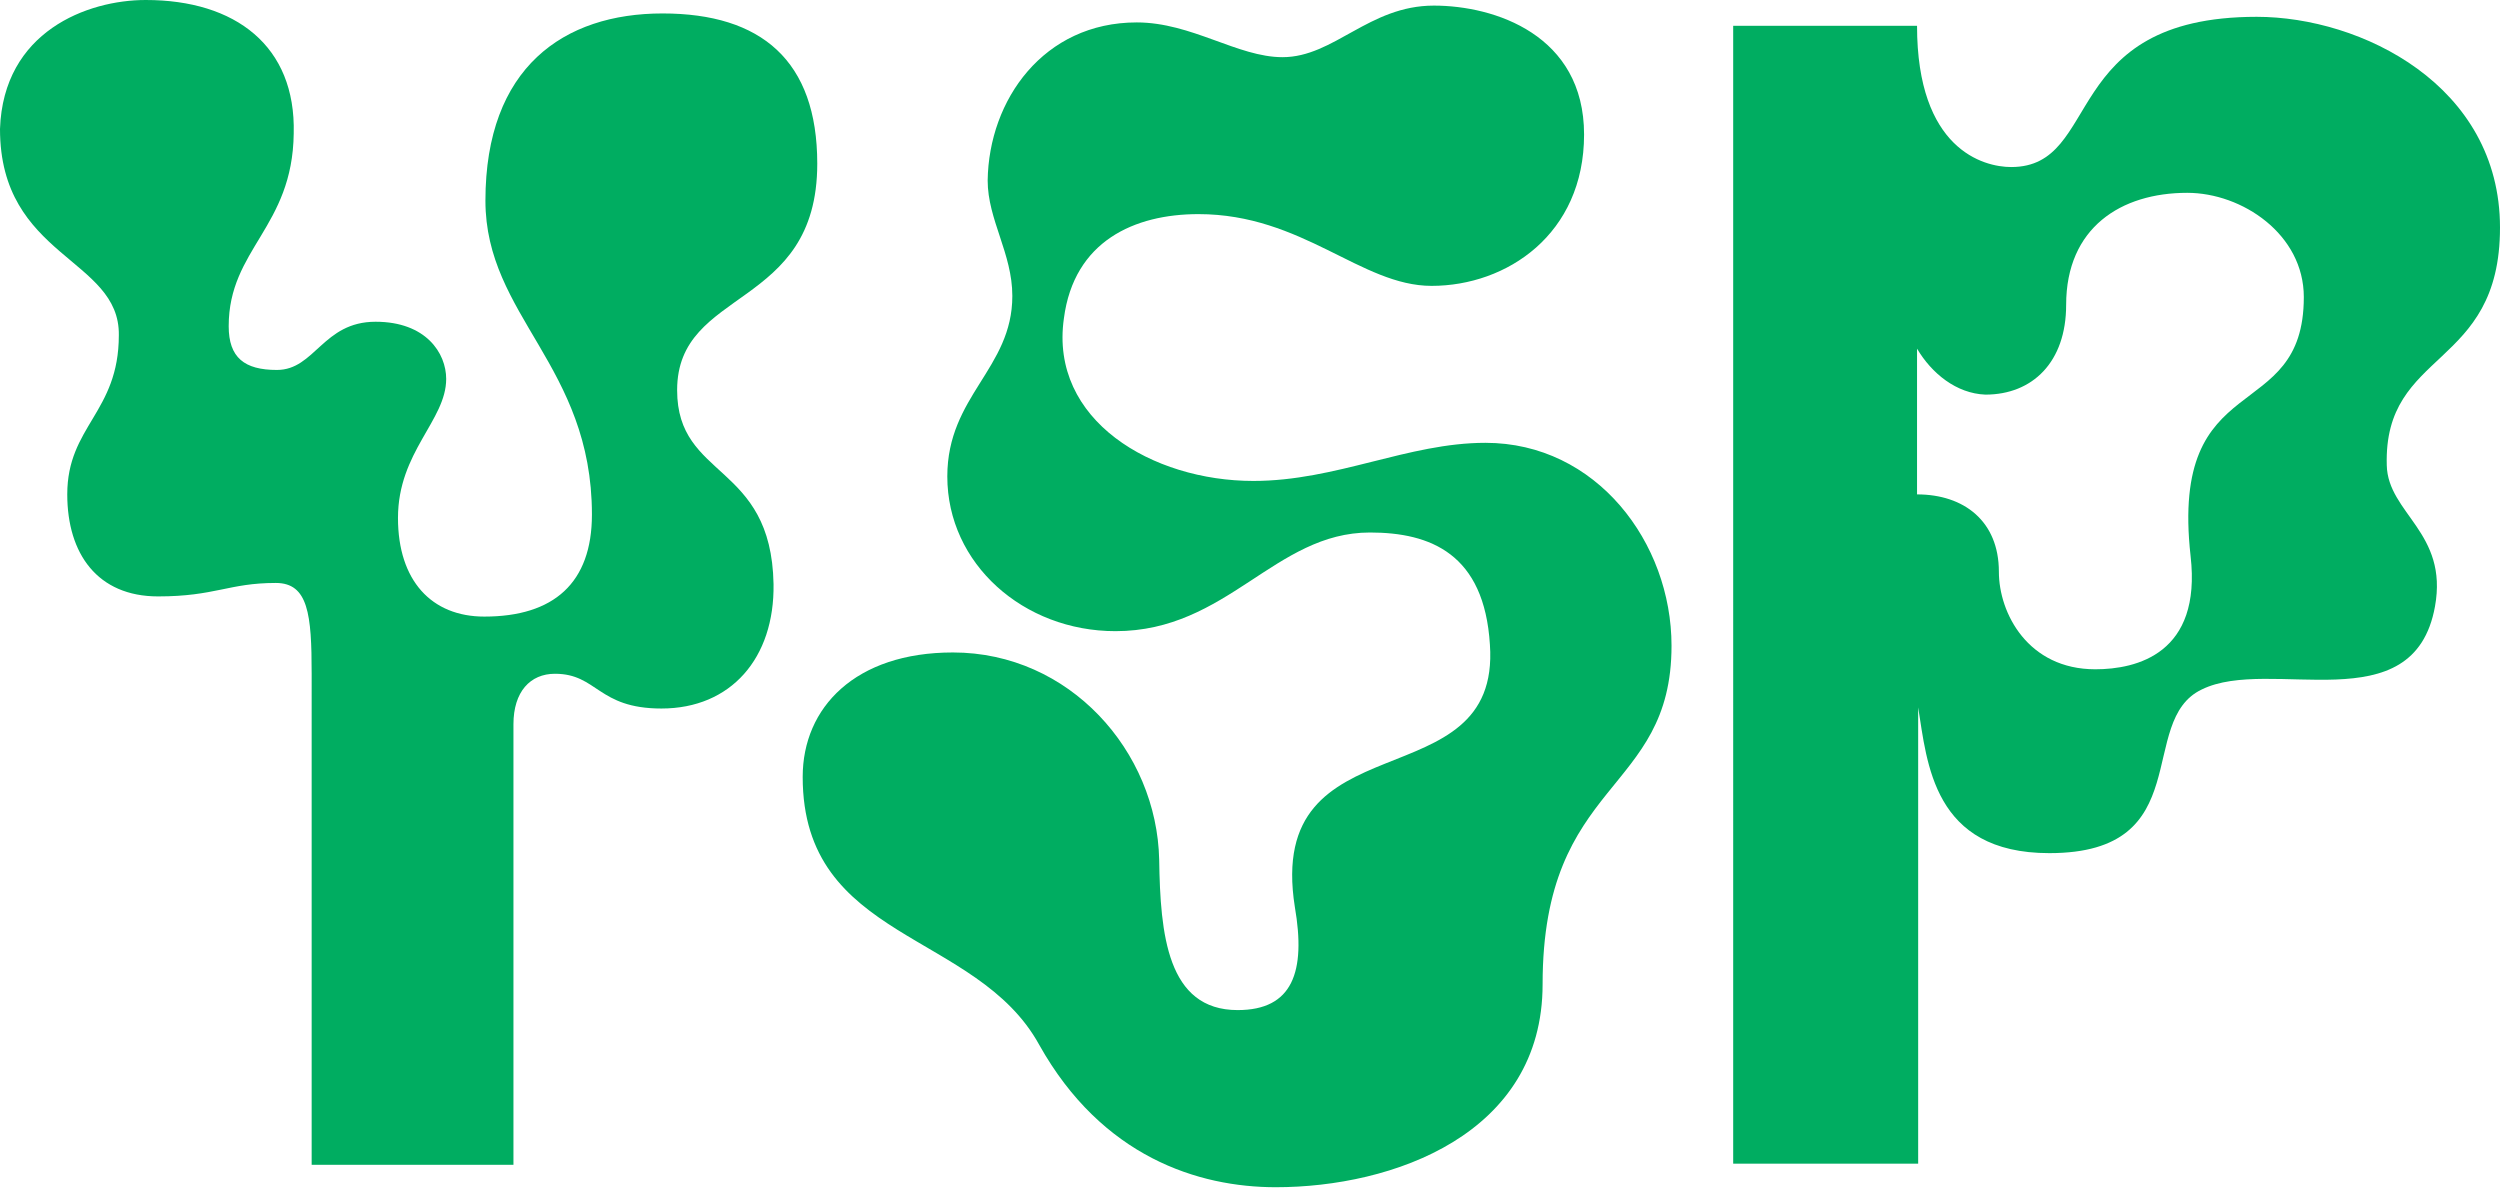<?xml version="1.0" encoding="utf-8"?>
<!-- Generator: Adobe Illustrator 28.0.0, SVG Export Plug-In . SVG Version: 6.00 Build 0)  -->
<svg version="1.1" id="Layer_1" xmlns="http://www.w3.org/2000/svg" xmlns:xlink="http://www.w3.org/1999/xlink" x="0px" y="0px"
	 viewBox="0 0 223 106" style="enable-background:new 0 0 223 106;" xml:space="preserve">
<style type="text/css">
	.st0{clip-path:url(#SVGID_00000159442418585987890650000003475333201380585643_);}
	.st1{fill:#00AD61;}
</style>
<g>
	<defs>
		<rect id="SVGID_1_" width="223" height="106"/>
	</defs>
	<clipPath id="SVGID_00000139266638363863952440000002829732453052772520_">
		<use xlink:href="#SVGID_1_"  style="overflow:visible;"/>
	</clipPath>
	<g style="clip-path:url(#SVGID_00000139266638363863952440000002829732453052772520_);">
		<path class="st1" d="M60.4,34.8c0,8,8.4,6.4,8.6,17.3c0.1,6.6-3.8,11.1-10,11.1c-5.7,0-5.7-3.1-9.5-3.1c-2.2,0-3.7,1.6-3.7,4.5
			v39.3h-18V60.1c0-5.3-0.3-8.1-3.2-8.1c-4.2,0-5.4,1.2-10.5,1.2c-5.4,0-8.1-3.8-8.1-9.1c0-6.1,4.6-7.3,4.6-14.2
			C10.7,23,0,23,0,11.5C0.3,2.8,7.8,0,13,0c8,0,13.4,4.1,13.2,11.9c-0.1,8.4-5.8,10.3-5.8,17.2c0,2.8,1.4,3.9,4.3,3.9
			c3.4,0,4.1-4.3,8.8-4.3c4.5,0,6.3,2.8,6.3,5.1c0,3.7-4.3,6.5-4.3,12.4c0,5.6,3,8.8,7.7,8.8c6.2,0,9.6-3,9.6-9.1
			c0-13.3-9.5-17.7-9.5-28c0-11.9,7-16.7,15.8-16.7s13.8,4.2,13.8,13.4C72.9,27.7,60.4,25.6,60.4,34.8L60.4,34.8z"/>
		<path class="st1" d="M111.8,42.9c7.4,0,13.8-3.4,20.7-3.4c9.9,0,16.6,8.9,16.6,18.1c0,13.3-11.5,11.8-11.5,30.2
			c0,13.4-13.4,18.1-23.8,18.1c-6.9,0-15.5-2.7-21.1-12.7C87.1,83,71.6,84,71.6,69.3c0-6.2,4.7-11.1,13.4-11.1
			c10.4,0,18.2,8.8,18.4,18.5c0.1,6.6,0.7,13.4,7,13.4c4.9,0,6.1-3.4,5.1-9.2c-2.7-17.1,18.4-9.2,17.4-23.4c-0.5-8.1-5.3-10-10.7-10
			c-8.5,0-12.7,8.8-22.7,8.8c-8.2,0-15-6-15-13.8c0-7.2,5.8-9.6,5.8-16.1c0-3.8-2.2-6.8-2.2-10.3C88.2,8.9,93.1,2,101.4,2
			c4.9,0,9,3.1,13,3.1c4.6,0,7.7-4.6,13.5-4.6c5.4,0,13.4,2.6,13.4,11.5c0,8.9-6.9,13.5-13.6,13.5c-6.3,0-11.5-6.4-20.8-6.4
			c-5.7,0-11.1,2.4-12,9.3C93.6,37.5,102.8,42.9,111.8,42.9L111.8,42.9z"/>
		<path class="st1" d="M196.4,61.5c-5.9,2.8-0.3,14.6-13.6,14.6c-10.4,0-10.9-8.1-11.7-13v40.7h-16.5V2.3H171
			c0,11,5.9,12.6,8.4,12.6c8.2,0,4.2-13.4,21.9-13.4c9.3,0,21.7,6.1,21.7,18.8c0,12.7-10.4,10.8-10.1,21.2c0.1,4.3,5.5,6,4.3,12.6
			C215.3,64.6,202.5,58.5,196.4,61.5L196.4,61.5z M171,31.1v13c4.2,0,7.3,2.4,7.3,6.9c0,3.7,2.6,8.7,8.6,8.7c3.7,0,9.5-1.4,8.5-10.1
			c-1.9-17.1,10.1-11.5,10.1-23.1c0-5.6-5.5-9.3-10.4-9.3c-5.9,0-10.8,3.1-10.8,10c0,5.1-3,8-7.2,8C174.5,35.1,172.3,33.3,171,31.1
			L171,31.1z"/>
	</g>
</g>
</svg>
